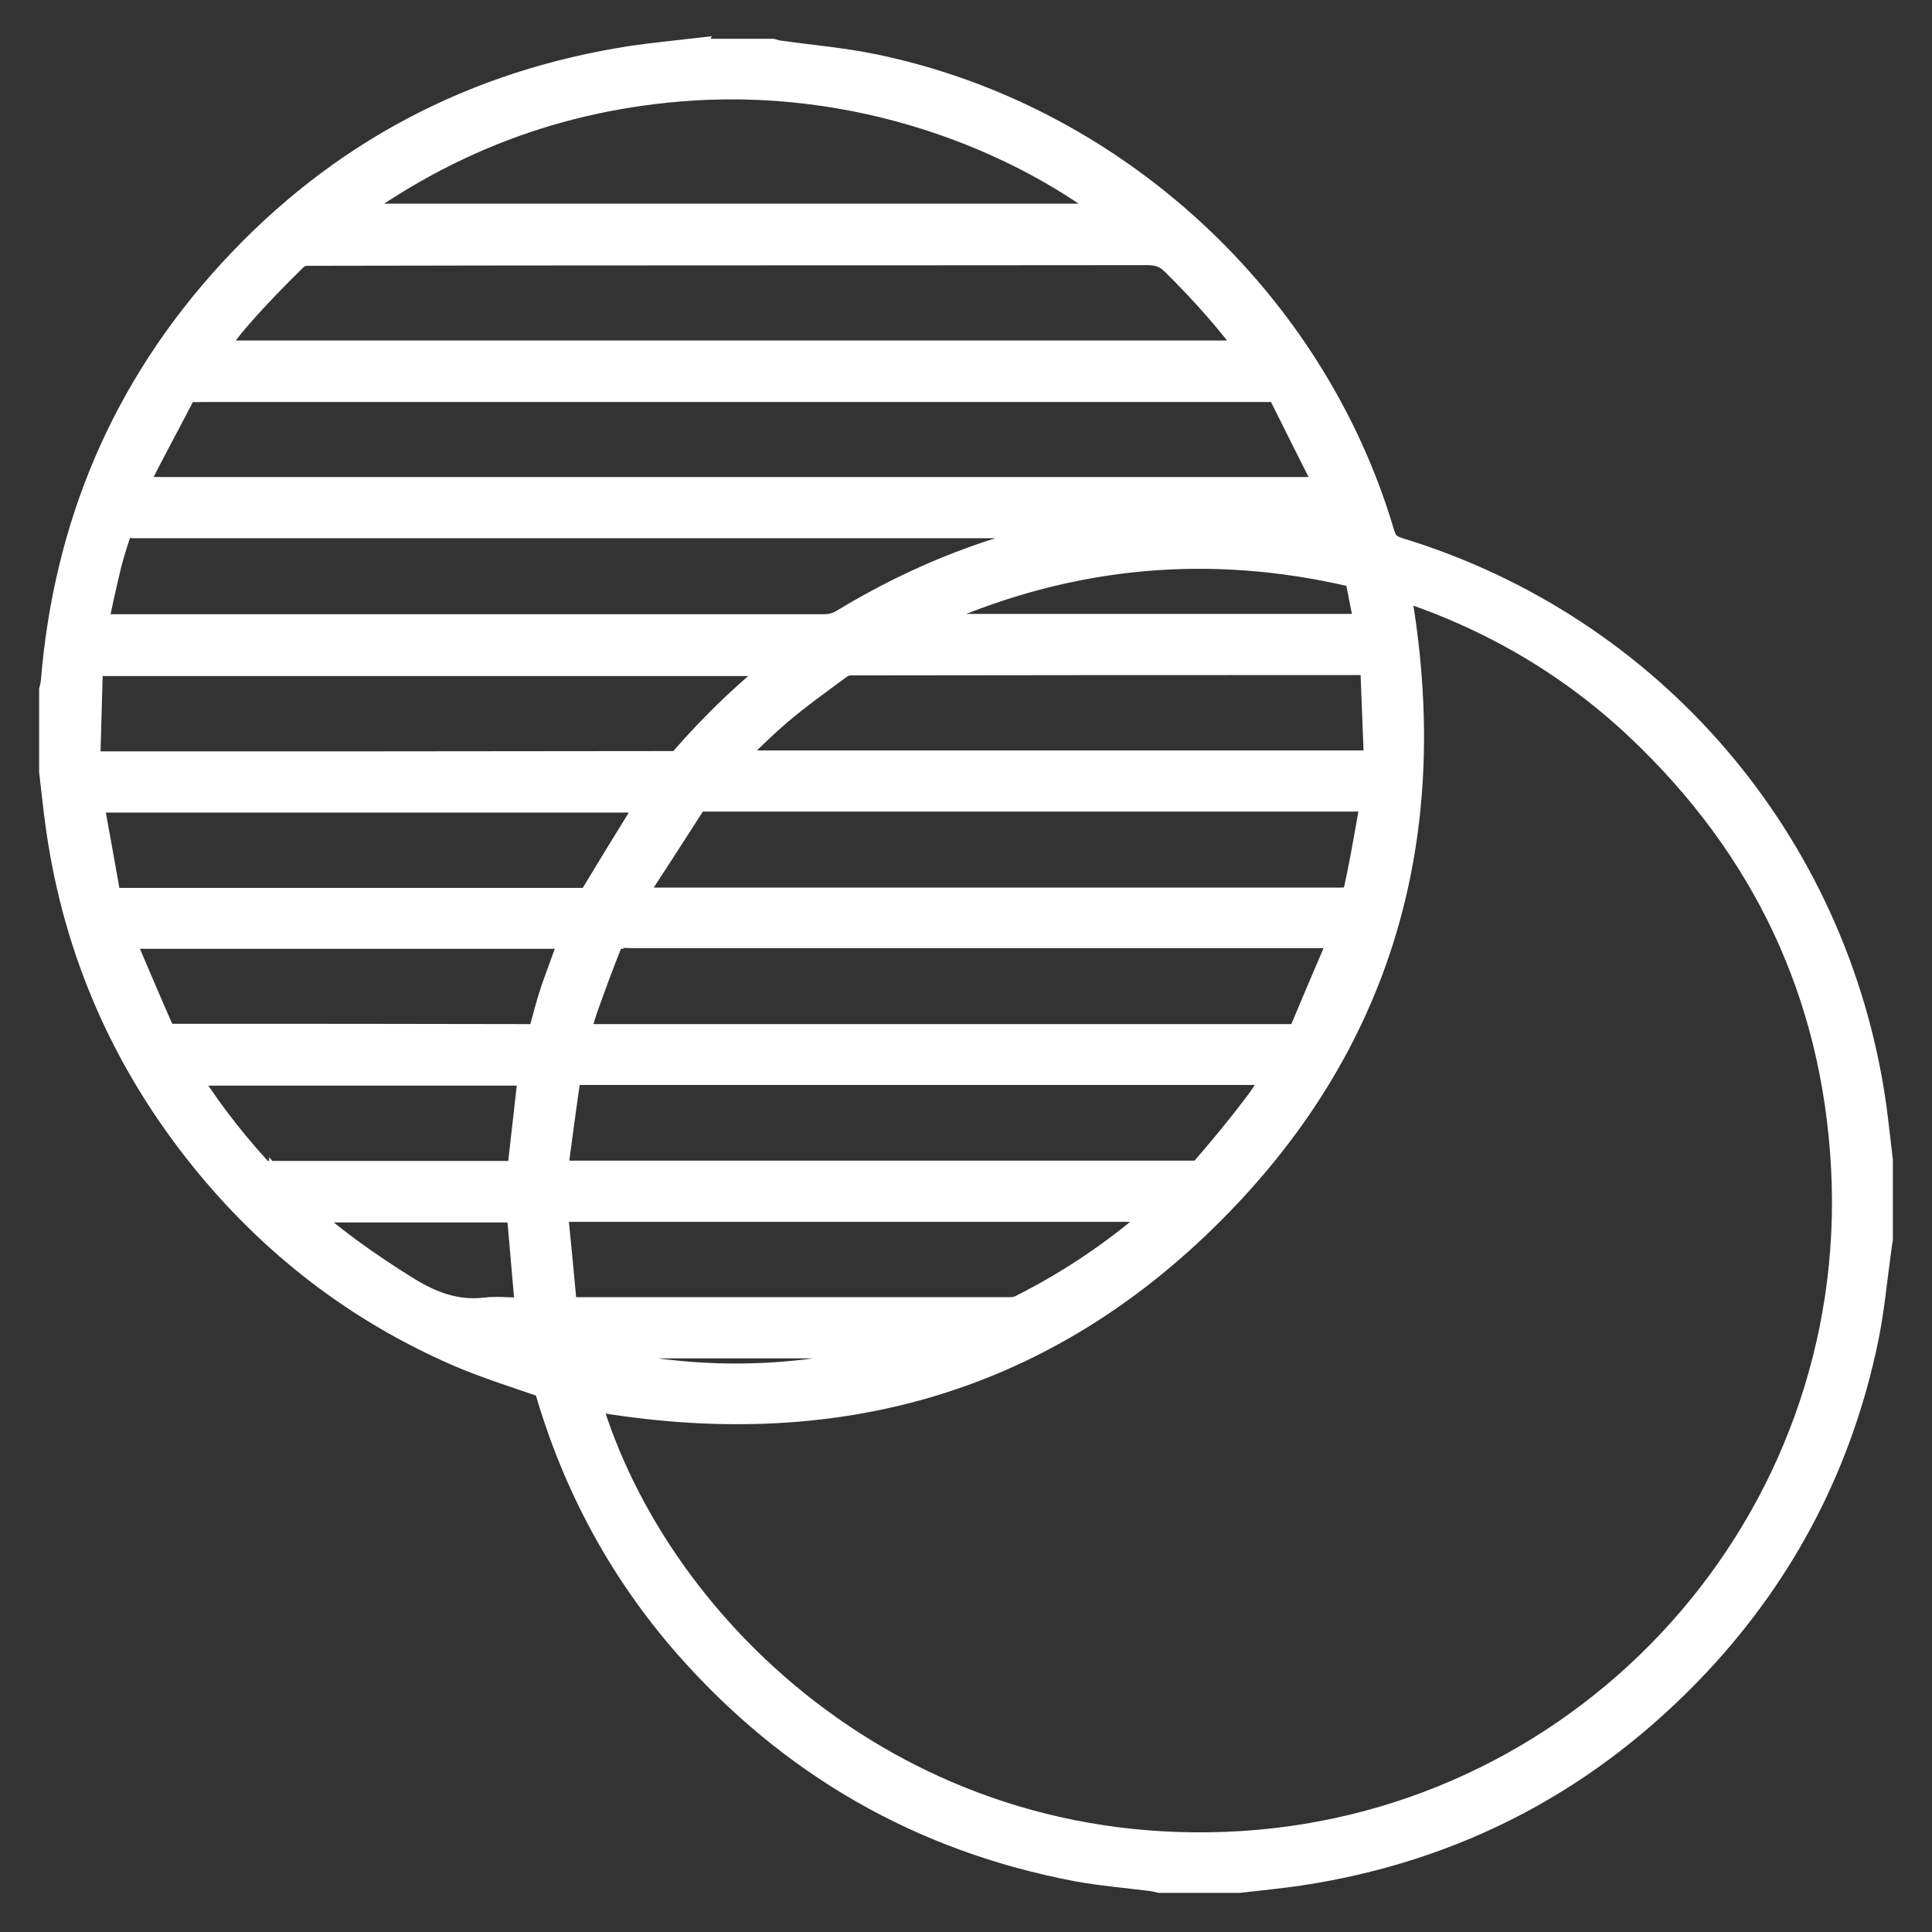 <?xml version="1.0" encoding="UTF-8"?>
<svg id="Capa_1" data-name="Capa 1" xmlns="http://www.w3.org/2000/svg" viewBox="0 0 60 60">
  <rect x="0" y="0" width="60" height="60" fill="#333333" stroke="none"/>
  <defs>
    <style>
      .cls-1 {
        fill: #fff;
        stroke: #fff;
        stroke-miterlimit: 10;
        stroke-width: 1.11px;
      }
    </style>
  </defs>
  <path class="cls-1" d="M21.53,1.76c.81,0,1.61,0,2.42,0,.07.02.15.04.22.05.98.14,1.97.22,2.93.42,7.37,1.52,13.53,7.17,15.66,14.38.11.36.27.52.62.63,7.81,2.38,13.47,9,14.64,17.07.08.58.14,1.16.21,1.74v2.42c-.02.11-.04.22-.05.34-.13.92-.21,1.85-.4,2.76-.79,3.79-2.51,7.12-5.15,9.95-3.35,3.58-7.46,5.76-12.31,6.49-.62.09-1.24.15-1.85.22h-2.42c-.08-.02-.17-.04-.25-.05-.77-.1-1.55-.16-2.31-.3-4.81-.91-8.83-3.22-12.06-6.9-2-2.29-3.41-4.91-4.26-7.82-.05-.19-.15-.27-.33-.34-.85-.29-1.72-.57-2.54-.92-3.13-1.36-5.76-3.39-7.9-6.05-2.38-2.96-3.86-6.32-4.41-10.09-.09-.61-.15-1.22-.22-1.82,0-.83,0-1.65,0-2.48.02-.08.04-.17.05-.25.39-4.84,2.18-9.08,5.47-12.66,3.35-3.65,7.5-5.83,12.39-6.58.62-.09,1.24-.15,1.85-.22ZM18.02,43.2c1.96,7.29,9.76,14.88,20.54,14.22,10.92-.67,19.45-10.04,18.86-21.17-.29-5.44-2.48-10.03-6.43-13.76-2.24-2.11-4.85-3.59-7.8-4.5,1.42,7.5-.27,14.12-5.66,19.52-5.4,5.42-12.02,7.1-19.51,5.69ZM41.5,15.37c-.04-.11-.06-.2-.1-.28-.48-.95-.96-1.9-1.43-2.85-.12-.23-.27-.32-.54-.31-11.04,0-22.07,0-33.11,0-.13,0-.27.01-.4,0-.18-.02-.28.05-.37.2-.43.83-.88,1.66-1.31,2.5-.12.23-.2.47-.31.74h37.57ZM6.19,11.13h33.01c-.05-.08-.08-.14-.12-.19-.75-1.04-1.6-1.99-2.51-2.89-.27-.27-.55-.37-.94-.37-8.7.01-17.4,0-26.11.02-.16,0-.36.08-.47.19-.59.58-1.17,1.17-1.71,1.79-.4.45-.75.94-1.16,1.46ZM2.75,19.63c.24,0,.39,0,.54,0,7.43,0,14.86,0,22.3,0,.26,0,.48-.06.7-.2,4.69-2.84,9.73-3.73,15.11-2.71.19.04.39.07.59.11-.1-.66-.11-.67-.7-.67-12.36,0-24.72,0-37.08,0-.13,0-.27-.02-.4,0-.09.02-.2.1-.23.17-.13.37-.25.75-.35,1.13-.17.7-.32,1.4-.48,2.15ZM17.7,32.36h.32c7.37,0,14.75,0,22.12,0,.22,0,.35-.05.44-.26.41-.98.83-1.96,1.25-2.94.03-.08.05-.16.08-.27-.15,0-.26,0-.37,0-7.32,0-14.63,0-21.95,0-.15,0-.31-.03-.46,0-.11.02-.25.1-.29.19-.29.72-.56,1.45-.82,2.18-.12.34-.2.7-.32,1.08ZM42.85,24.67c-.18,0-.26-.02-.34-.02-6.9,0-13.79,0-20.69,0-.19,0-.33.04-.43.21-.64,1-1.29,2-1.94,3-.04.07-.07.15-.12.26.15,0,.25,0,.35,0,7.25,0,14.5,0,21.75,0,.74,0,.76,0,.91-.72.19-.89.33-1.79.51-2.73ZM17.05,36.58c.17.01.24.02.3.02,6.6,0,13.19,0,19.79,0,.12,0,.29-.07.36-.17.55-.64,1.09-1.29,1.6-1.96.31-.4.57-.85.9-1.33-.18,0-.27,0-.36,0-7.27,0-14.54,0-21.81,0-.05,0-.11-.02-.14,0-.07.04-.18.09-.19.15-.16,1.08-.3,2.16-.45,3.28ZM35.16,6.88c-2.95-2.48-7.97-4.67-13.68-4.31-4.17.27-7.91,1.7-11.28,4.31h24.95ZM2.69,20.43c-.02.11-.05.22-.05.32-.03.95-.05,1.9-.08,2.85,0,.23.08.29.3.29,6.03,0,12.06,0,18.09-.01.12,0,.28-.08.36-.17,1-1.15,2.09-2.19,3.3-3.12.05-.03.08-.08.14-.15H2.69ZM22.23,23.78s.04.05.06.08h20.58c.01-.21.04-.4.03-.59-.03-.85-.07-1.71-.1-2.56,0-.23-.1-.3-.33-.3-5.35,0-10.7,0-16.05.01-.14,0-.31.05-.42.13-.65.48-1.31.95-1.92,1.47-.64.55-1.24,1.17-1.85,1.76ZM17.1,37.39c0,.17-.01.31,0,.45.09.91.18,1.81.26,2.72.02.22.11.28.32.28,4.56,0,9.12,0,13.69,0,.14,0,.29-.03.41-.09,1.63-.82,3.12-1.84,4.48-3.07.09-.08.17-.16.29-.29h-19.45ZM2.65,24.67c0,.1,0,.19.02.27.17.96.35,1.92.52,2.89.04.23.14.3.38.3,4.87,0,9.73,0,14.6,0,.19,0,.28-.07.38-.23.6-1,1.22-2,1.83-2.99.04-.07.09-.14.14-.23H2.65ZM18.04,28.91H3.55c0,.06,0,.11.02.15.45,1.05.89,2.1,1.35,3.14.03.08.19.15.29.15,3.82,0,7.64,0,11.46.01.19,0,.24-.08.29-.24.12-.44.23-.87.37-1.3.22-.63.46-1.26.7-1.92ZM5.46,33.16c.72,1.2,1.53,2.26,2.43,3.25.14.15.28.2.47.2,2.54,0,5.09,0,7.63,0h.29c.13-1.17.26-2.3.39-3.45H5.46ZM27.61,19.55s.02.04.03.07h15.03c-.12-.56-.23-1.09-.33-1.62-.04-.2-.12-.28-.33-.33-4.43-1.03-8.73-.64-12.91,1.17-.51.22-1,.48-1.5.72ZM8.9,37.4c.07.08.11.13.15.17,1.08.99,2.26,1.83,3.5,2.6.79.49,1.6.79,2.54.68.32-.04.65,0,.98,0,.17,0,.34,0,.5,0-.1-1.17-.2-2.31-.3-3.44h-7.37ZM17.61,41.64c.03.59.06.65.6.74.9.16,1.79.33,2.7.42,2.9.3,5.72-.08,8.47-1.04.07-.02.14-.06.21-.09,0-.01-.01-.03-.02-.04h-11.97ZM15.85,41.63s-.01.05-.02.07c.32.11.64.21.99.32.01-.29-.06-.43-.34-.4-.21.02-.42,0-.63,0Z"/>
</svg>